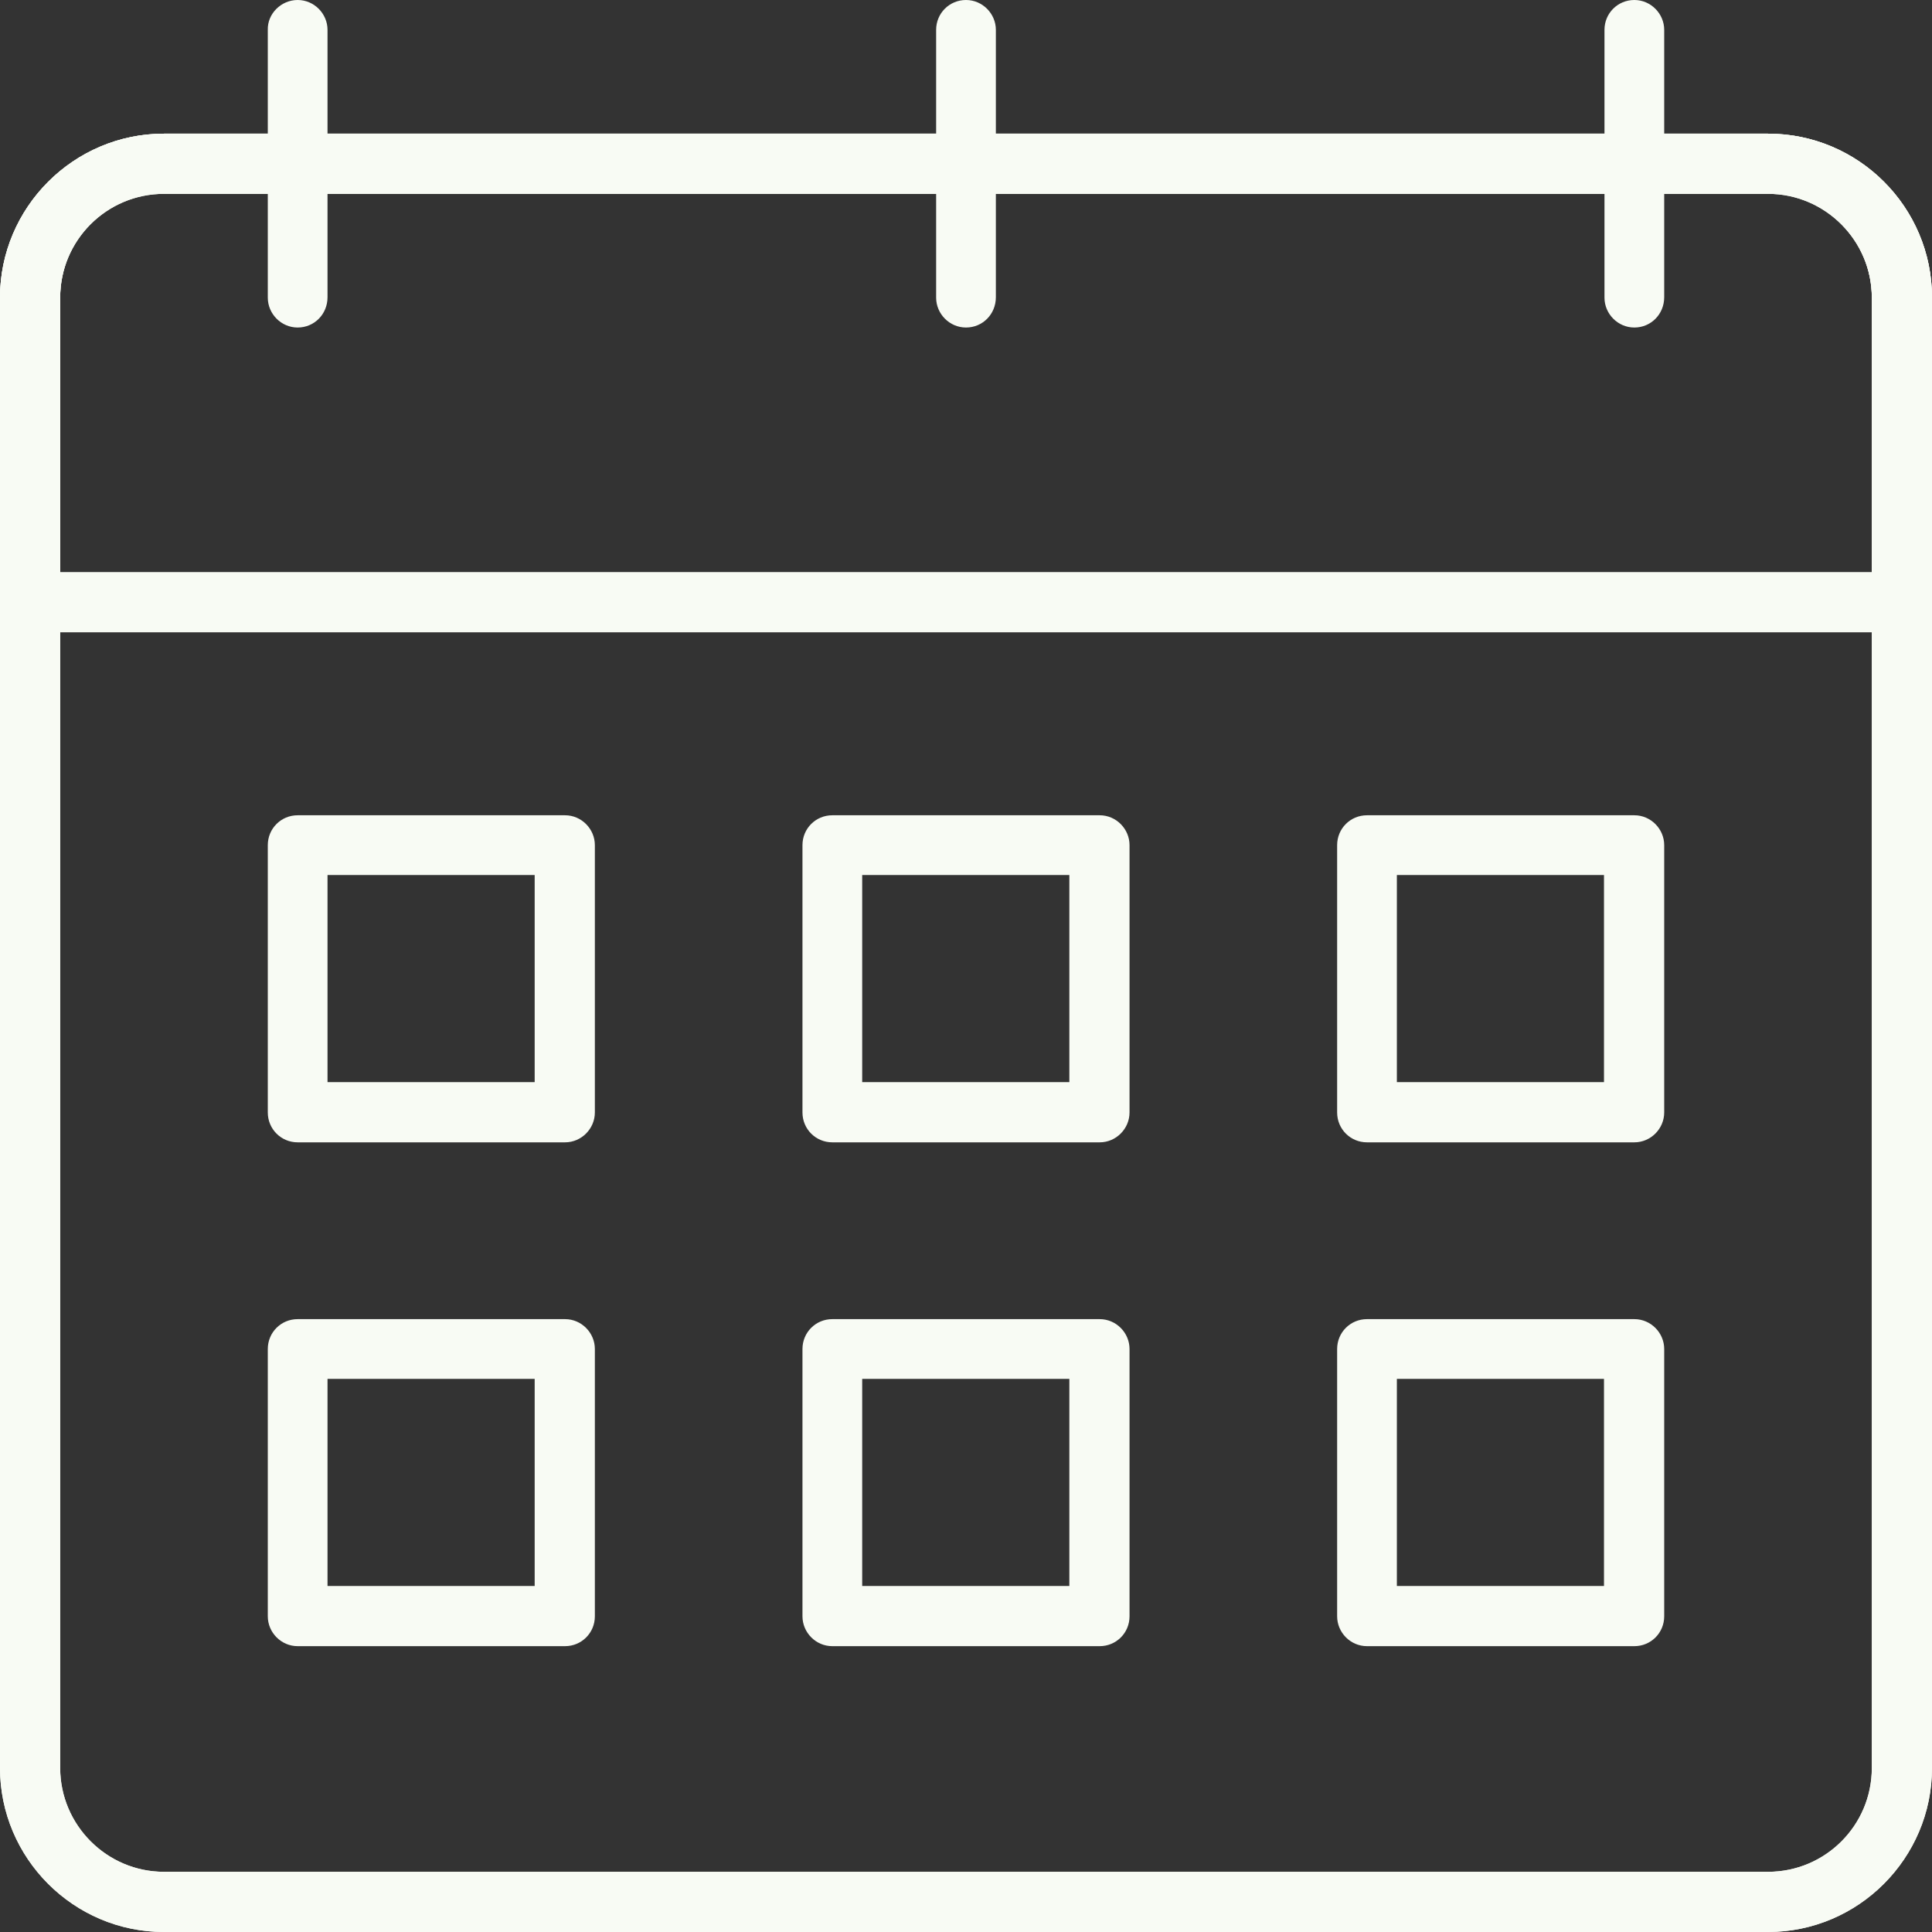 <?xml version="1.0" encoding="UTF-8"?> <svg xmlns="http://www.w3.org/2000/svg" width="59" height="59" viewBox="0 0 59 59" fill="none"><rect x="0" y="0" width="59" height="59" fill="#333333" stroke="none"/> <g clip-path="url(#clip0_721_2308)"> <path d="M53.992 59H5.008C2.244 59 0 56.742 0 53.992V9.09C0 6.34 2.244 4.082 5.008 4.082H53.992C56.756 4.082 59 6.326 59 9.09V53.992C59 56.742 56.756 59 53.992 59ZM5.008 5.92C3.257 5.92 1.838 7.339 1.838 9.09V53.992C1.838 55.729 3.257 57.162 5.008 57.162H53.992C55.743 57.162 57.162 55.743 57.162 53.992V9.09C57.162 7.353 55.743 5.92 53.992 5.92H5.008Z" fill="#F8FBF4"></path> <path d="M53.992 59H5.008C2.244 59 0 56.742 0 53.992V9.09C0 6.34 2.244 4.082 5.008 4.082H53.992C56.756 4.082 59 6.326 59 9.09V53.992C59 56.742 56.756 59 53.992 59ZM5.008 5.92C3.257 5.92 1.838 7.339 1.838 9.09V53.992C1.838 55.729 3.257 57.162 5.008 57.162H53.992C55.743 57.162 57.162 55.743 57.162 53.992V9.09C57.162 7.353 55.743 5.92 53.992 5.92H5.008Z" fill="#F8FBF4"></path> <path d="M9.09 10.002C8.584 10.002 8.178 9.582 8.178 9.09V0.912C8.164 0.42 8.584 0 9.09 0C9.597 0 10.002 0.42 10.002 0.912V9.076C10.002 9.597 9.597 10.002 9.09 10.002Z" fill="#F8FBF4"></path> <path d="M29.5 10.002C28.993 10.002 28.588 9.582 28.588 9.09V0.912C28.588 0.405 28.993 0 29.5 0C30.007 0 30.412 0.42 30.412 0.912V9.076C30.412 9.597 30.007 10.002 29.5 10.002Z" fill="#F8FBF4"></path> <path d="M49.91 10.002C49.403 10.002 48.998 9.582 48.998 9.09V0.912C48.998 0.405 49.403 0 49.91 0C50.416 0 50.822 0.42 50.822 0.912V9.076C50.822 9.597 50.416 10.002 49.91 10.002Z" fill="#F8FBF4"></path> <path d="M58.074 19.31H0.912C0.405 19.31 0 18.904 0 18.398V9.09C0 6.34 2.244 4.082 5.008 4.082H53.992C56.756 4.082 59 6.326 59 9.09V18.398C59 18.904 58.58 19.31 58.074 19.31ZM1.838 17.471H57.162V9.076C57.162 7.339 55.743 5.906 53.992 5.906H5.008C3.257 5.906 1.838 7.324 1.838 9.076V17.471Z" fill="#F8FBF4"></path> <path d="M17.254 34.885H9.09C8.584 34.885 8.178 34.479 8.178 33.973V25.809C8.178 25.302 8.584 24.897 9.09 24.897H17.254C17.761 24.897 18.166 25.317 18.166 25.809V33.973C18.166 34.465 17.761 34.885 17.254 34.885ZM10.002 33.046H16.328V26.721H10.002V33.046Z" fill="#F8FBF4"></path> <path d="M33.582 34.885H25.418C24.911 34.885 24.506 34.479 24.506 33.973V25.809C24.506 25.302 24.911 24.897 25.418 24.897H33.582C34.089 24.897 34.494 25.317 34.494 25.809V33.973C34.494 34.465 34.089 34.885 33.582 34.885ZM26.33 33.046H32.656V26.721H26.33V33.046Z" fill="#F8FBF4"></path> <path d="M49.91 34.885H41.746C41.239 34.885 40.834 34.479 40.834 33.973V25.809C40.834 25.302 41.239 24.897 41.746 24.897H49.91C50.416 24.897 50.822 25.317 50.822 25.809V33.973C50.822 34.465 50.416 34.885 49.91 34.885ZM42.658 33.046H48.983V26.721H42.658V33.046Z" fill="#F8FBF4"></path> <path d="M17.254 50.271H9.09C8.584 50.271 8.178 49.852 8.178 49.359V41.196C8.178 40.689 8.584 40.284 9.09 40.284H17.254C17.761 40.284 18.166 40.703 18.166 41.196V49.359C18.166 49.866 17.761 50.271 17.254 50.271ZM10.002 48.433H16.328V42.108H10.002V48.433Z" fill="#F8FBF4"></path> <path d="M33.582 50.271H25.418C24.911 50.271 24.506 49.852 24.506 49.359V41.196C24.506 40.689 24.911 40.284 25.418 40.284H33.582C34.089 40.284 34.494 40.703 34.494 41.196V49.359C34.494 49.866 34.089 50.271 33.582 50.271ZM26.33 48.433H32.656V42.108H26.33V48.433Z" fill="#F8FBF4"></path> <path d="M49.91 50.271H41.746C41.239 50.271 40.834 49.852 40.834 49.359V41.196C40.834 40.689 41.239 40.284 41.746 40.284H49.91C50.416 40.284 50.822 40.703 50.822 41.196V49.359C50.822 49.866 50.416 50.271 49.91 50.271ZM42.658 48.433H48.983V42.108H42.658V48.433Z" fill="#F8FBF4"></path> </g> <defs> <clipPath id="clip0_721_2308"> <rect width="59" height="59" fill="white"></rect> </clipPath> </defs> </svg> 